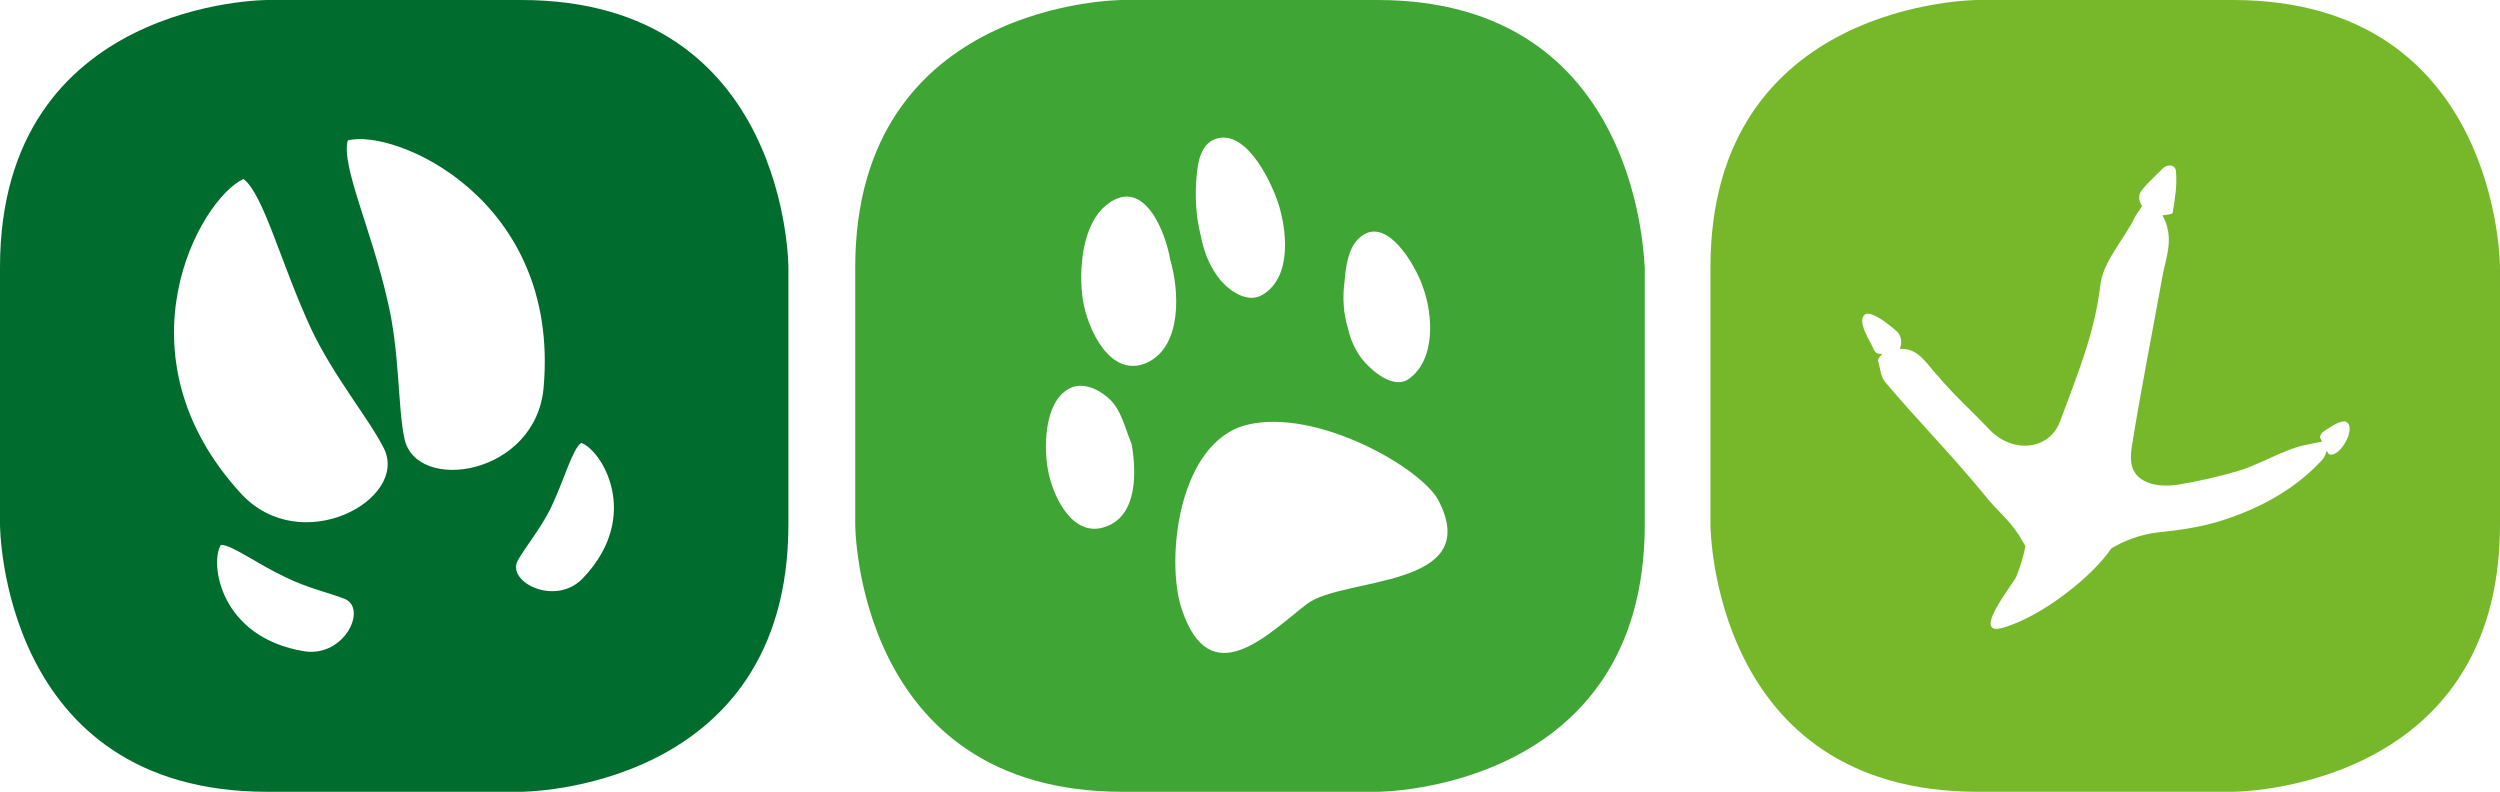 <?xml version="1.0" encoding="utf-8"?>
<!-- Generator: Adobe Illustrator 25.3.1, SVG Export Plug-In . SVG Version: 6.00 Build 0)  -->
<svg version="1.1" id="Ebene_1" xmlns="http://www.w3.org/2000/svg" xmlns:xlink="http://www.w3.org/1999/xlink" x="0px" y="0px"
	 viewBox="0 0 220.7 69.9" style="enable-background:new 0 0 220.7 69.9;" xml:space="preserve">
<style type="text/css">
	.st0{fill:#006D2E;}
	.st1{fill:#3FA535;}
	.st2{fill:#76B82A;}
</style>
<path class="st0" d="M46,0H23.6C23.6,0,0,0,0,23.6v22.7c0,0,0,23.6,23.6,23.6H46c0,0,23.6,0,23.6-23.6V23.6C69.6,23.6,69.6,0,46,0z
	 M26.9,57.5c-7.5-1.2-8.4-7.8-7.4-9.4c1,0,3.2,1.7,5.8,2.9c1.8,0.9,4,1.4,5.2,1.9C32.4,53.8,30.4,58,26.9,57.5z M21.3,43.6
	c-11.3-12.3-3.7-26,0.2-27.8c1.8,1.4,3.3,7.5,6,13.3c2,4.2,5.1,7.9,6.4,10.5C36.1,44.1,26.6,49.3,21.3,43.6z M35.7,38.7
	c-0.6-2.8-0.4-7.7-1.5-12.2c-1.4-6.2-4.1-11.9-3.5-14.1c4.1-1.1,18.7,5.1,17.3,21.7C47.4,42,36.7,43.6,35.7,38.7z M51.5,51
	c-2.4,2.6-6.8,0.4-5.8-1.5c0.6-1.1,2-2.8,2.9-4.6c1.2-2.5,1.9-5.2,2.7-5.8C53.1,39.7,56.7,45.5,51.5,51z"/>
<path class="st1" d="M121.6,0H99.1c0,0-23.6,0-23.6,23.6v22.7c0,0,0,23.6,23.6,23.6h22.5c0,0,23.6,0,23.6-23.6V23.6
	C145.1,23.6,145.1,0,121.6,0z M118.7,24.8c0.1-1.2,0.3-2.8,1.2-3.7c2.4-2.4,5.1,2.4,5.7,4.2c0.9,2.4,1.2,6.5-1.3,8.2
	c-1.1,0.7-2.6-0.3-3.4-1.1c-1-0.9-1.6-2.1-1.9-3.4C118.6,27.7,118.5,26.3,118.7,24.8z M105.6,16c0.1-1.2,0.2-2.9,1.4-3.6
	c2.8-1.4,5.1,3.4,5.8,5.4c0.8,2.4,1.3,6.6-1.3,8.2c-1.3,0.8-2.8-0.2-3.7-1.2c-1-1.2-1.5-2.5-1.8-4C105.6,19.2,105.5,17.6,105.6,16z
	 M97.6,46.5c-2.8,1-4.5-2.4-5-4.6c-0.5-2.1-0.5-6.4,1.8-7.6c1.1-0.6,2.5,0,3.4,0.8c1.2,1,1.5,2.7,2.1,4.1
	C100.3,41.5,100.5,45.5,97.6,46.5z M101.3,32C98,33.5,96,29,95.6,26.5c-0.4-2.6-0.1-6.8,2.2-8.5c3.2-2.4,5.1,2.5,5.5,4.9
	C104.1,25.6,104.4,30.5,101.3,32z M115.4,53.3c-3.4,2.6-8.6,8.1-11.1,0.4c-1.4-4.3-0.3-14.7,5.8-16.2s15.4,3.8,16.9,6.7
	C131,52,118.6,50.9,115.4,53.3z"/>
<path class="st2" d="M197.1,0h-22.5c0,0-23.6,0-23.6,23.6v22.7c0,0,0,23.6,23.6,23.6h22.5c0,0,23.6,0,23.6-23.6V23.6
	C220.7,23.6,220.7,0,197.1,0z M205.6,40.1l-0.2-0.3c-0.1,0.3-0.2,0.6-0.4,0.8c-2.3,2.5-5.3,4.2-8.7,5.3c-1.8,0.6-3.8,0.9-5.8,1.1
	c-1.6,0.2-2.9,0.7-4.1,1.4c-1.7,2.5-5.9,5.8-9.2,6.9c-3.6,1.3,0.5-3.7,0.8-4.4c0.3-0.7,0.7-2,0.8-2.7c-0.2-0.3-0.4-0.7-0.6-1
	c-0.9-1.4-2-2.2-3-3.5c-3.3-4-5.5-6.1-8.8-10c-0.4-0.5-0.4-1.2-0.6-1.8c-0.1-0.2,0.4-0.7,0.4-0.7s-0.6,0.3-0.9-0.6
	c-0.1-0.3-1.4-2.2-0.7-2.8c0.6-0.6,2.9,1.5,2.9,1.5s0.6,0.6,0.2,1.5c1.6-0.1,2.3,1.2,3.2,2.2c2,2.3,2.7,2.8,4.8,5
	c2.1,2.1,5.3,1.7,6.2-0.9c1.4-3.8,3-7.6,3.5-11.8c0.2-2.2,2.1-4.1,3.1-6.2c0.2-0.3,0.6-0.9,0.6-0.9s-0.4-0.6-0.2-1.1
	c0.2-0.5,1.2-1.4,1.9-2.1c0.5-0.6,1.3-0.5,1.3,0.2c0.1,1.2-0.1,2.4-0.3,3.6c0,0.1-0.6,0.2-0.9,0.2c1.1,2,0.3,3.7,0,5.4
	c-0.9,5-1.9,10-2.7,15c-0.2,1.3-0.2,2.7,1.7,3.3c0.7,0.2,1.6,0.2,2.3,0.1c1.8-0.3,3.6-0.7,5.3-1.2c1.7-0.5,3.2-1.4,4.9-2
	c0.8-0.3,1.6-0.4,2.5-0.6c0,0,0.1,0,0.1,0c-0.2-0.4-0.3-0.4,0-0.8c0.2-0.2,0.6-0.4,0.9-0.6c0.3-0.2,0.7-0.4,1.1-0.4
	C208.2,37.5,206.6,40.5,205.6,40.1z"/>
</svg>
